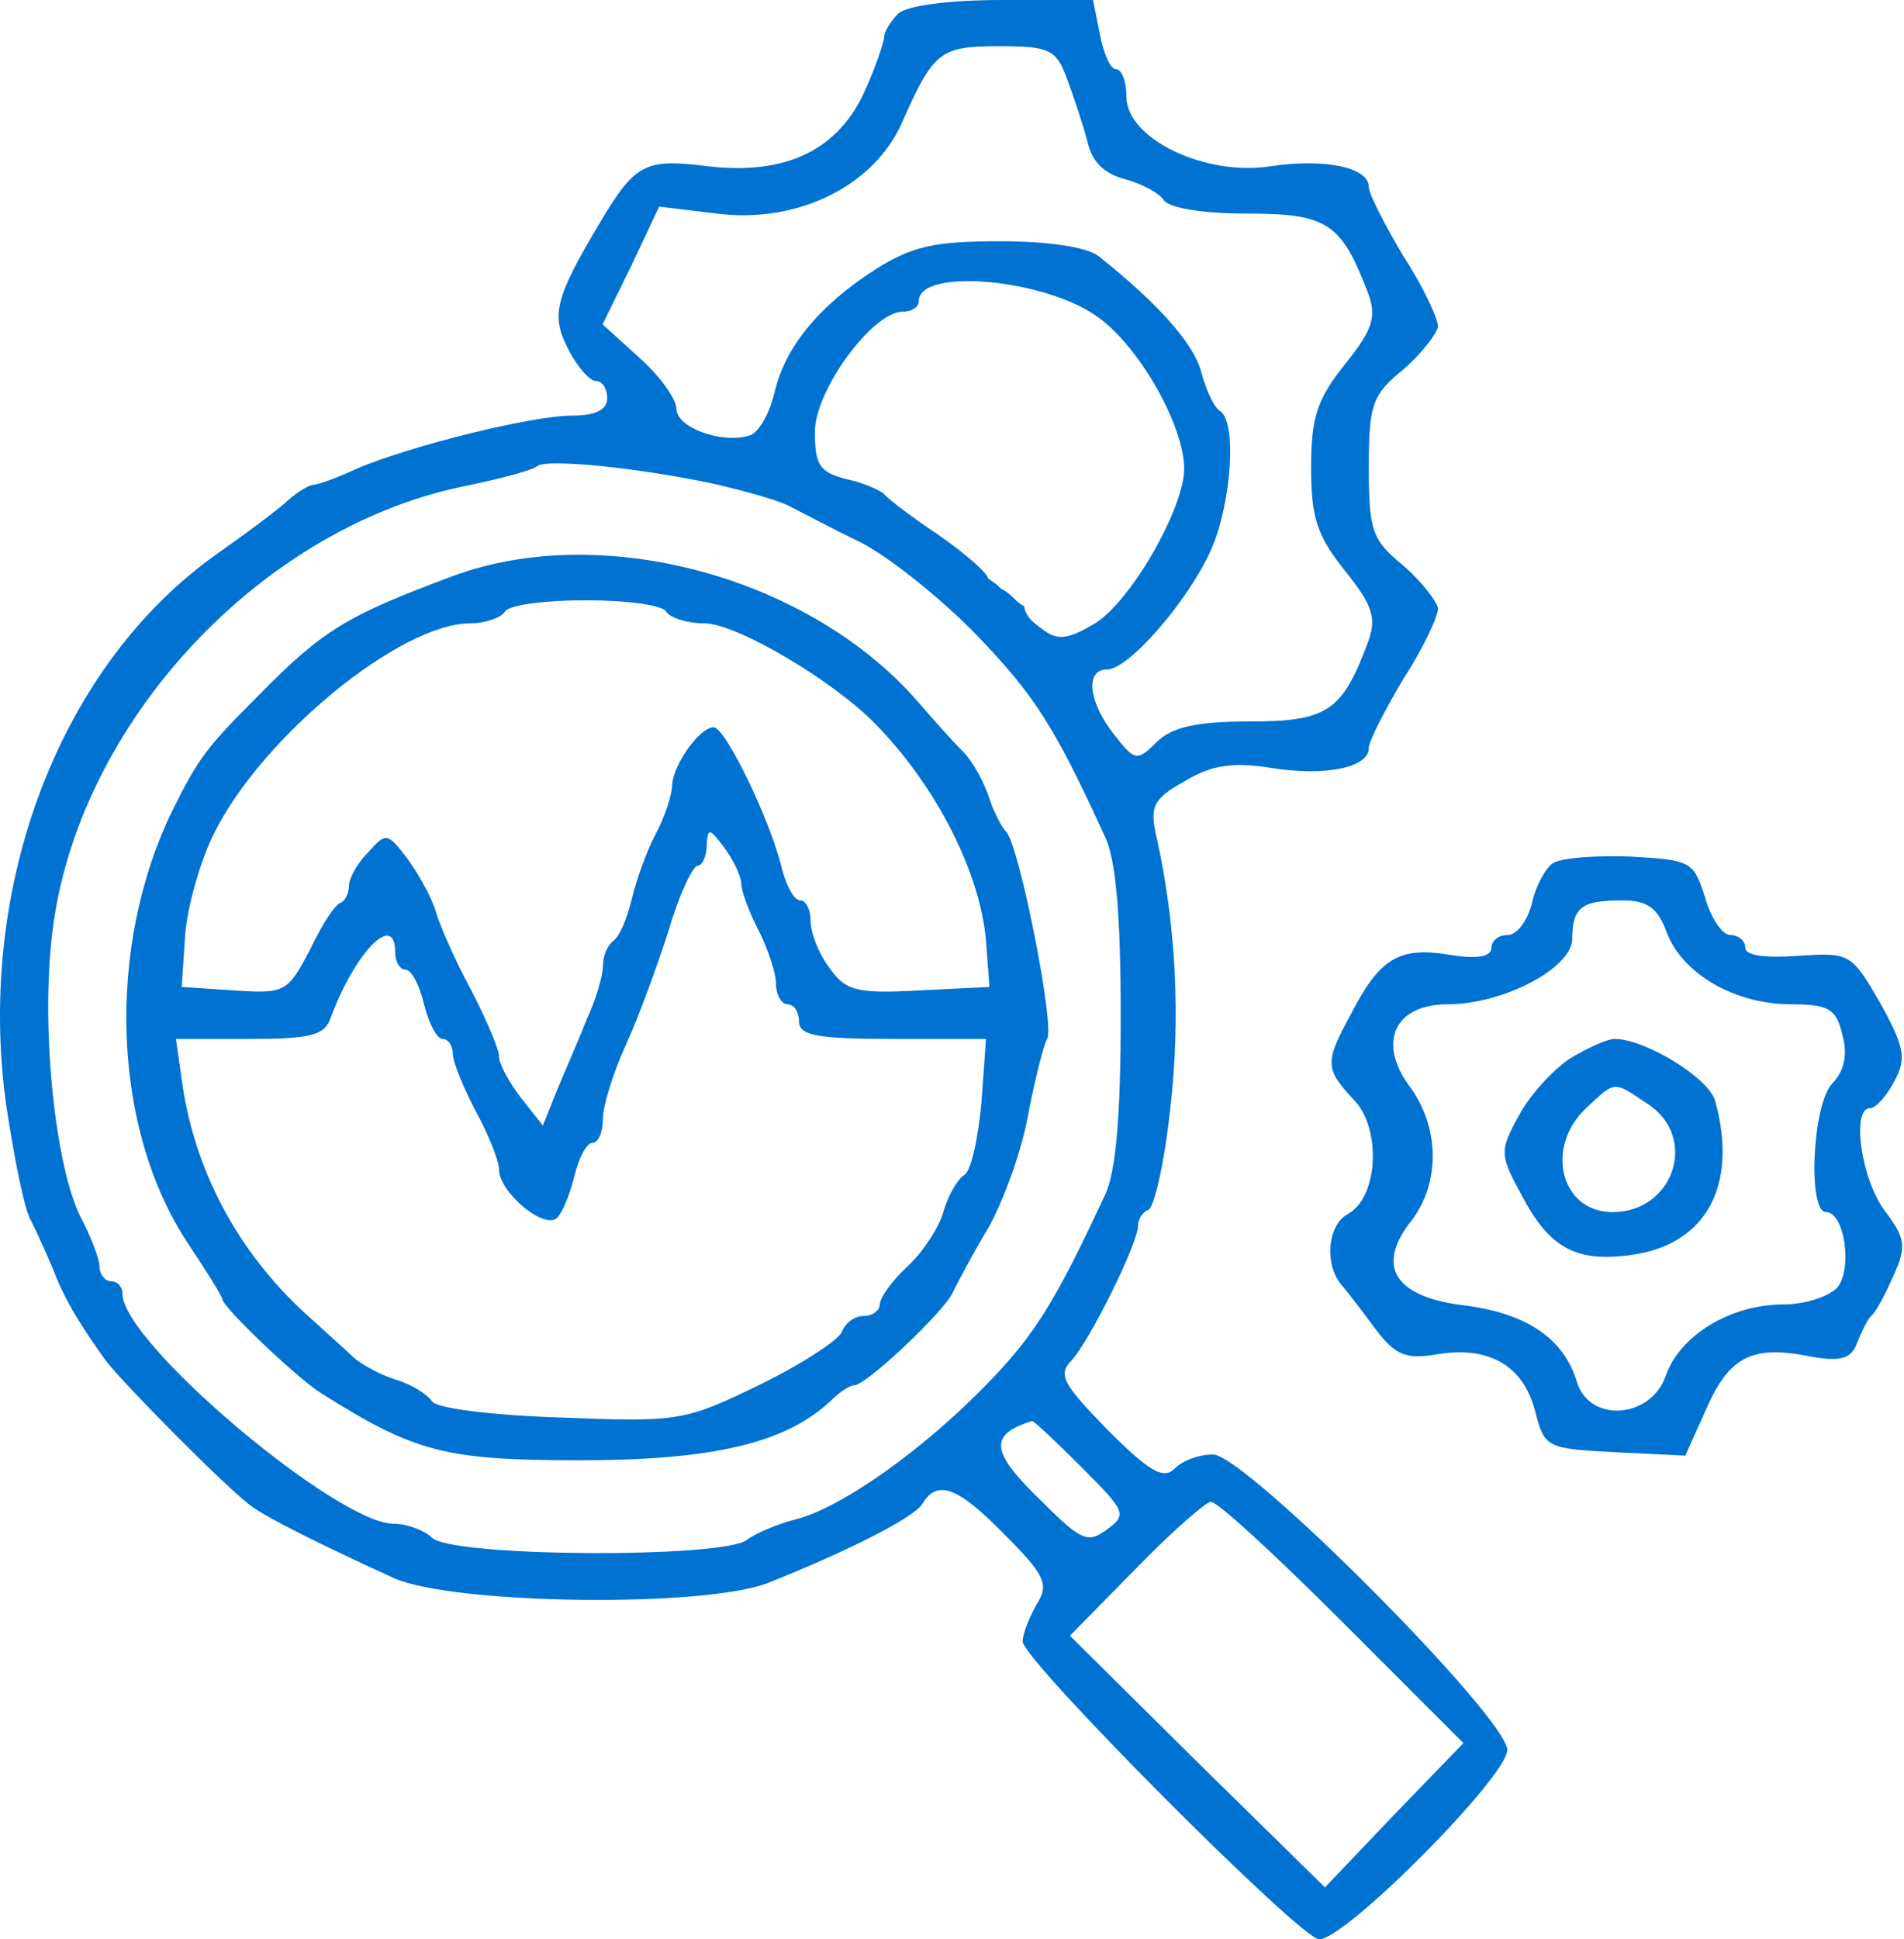 <?xml version="1.0" encoding="UTF-8"?> <svg xmlns="http://www.w3.org/2000/svg" width="220" height="224" viewBox="0 0 220 224" fill="none"><path d="M103.76 1.6C102.827 2.533 102.16 3.733 102.16 4.267C102.16 4.8 101.227 7.6 100.027 10.267C96.96 17.333 90.827 20.267 81.76 19.2C74.427 18.267 73.36 18.933 69.227 25.867C64.16 34.4 63.627 36.4 65.627 40.267C66.694 42.4 68.16 44 68.827 44C69.627 44 70.16 44.933 70.16 46C70.16 47.333 68.827 48 66.16 48C61.494 48 47.494 51.467 41.227 54.133C38.96 55.2 36.694 56 36.16 56C35.76 56 34.427 56.8 33.494 57.6C32.56 58.533 28.827 61.333 25.227 63.867C6.96 76.667 -2.773 102.267 0.694 127.467C1.627 133.733 2.827 139.867 3.627 141.067C4.294 142.4 5.36 144.8 6.16 146.667C7.36 149.867 9.094 152.8 12.16 157.067C13.894 159.467 26.56 172.267 29.094 174C30.96 175.333 36.16 178 45.494 182.267C52.294 185.333 81.494 185.733 88.827 182.8C98.16 179.067 105.494 175.333 106.56 173.733C108.294 170.8 110.694 171.733 116.16 177.333C120.827 182 121.227 183.067 119.76 185.333C118.96 186.8 118.16 188.667 118.16 189.6C118.16 191.733 150.294 224 152.427 224C155.494 224 174.16 205.2 174.16 202.133C174.16 198.4 143.894 168 140.16 168C138.56 168 136.694 168.667 135.76 169.6C134.427 170.933 132.827 170 128.027 165.2C122.96 160 122.16 158.8 123.76 157.2C125.894 154.933 131.494 143.6 131.494 141.6C131.494 140.8 132.027 140 132.694 139.733C133.36 139.467 134.56 134.267 135.227 128C136.427 117.6 135.894 106.8 133.627 96.667C132.827 93.2 133.227 92.267 136.827 90.267C139.894 88.4 142.294 88 146.694 88.667C153.094 89.733 158.16 88.667 158.16 86.4C158.16 85.6 160.027 82 162.16 78.4C164.427 74.933 166.16 71.2 166.16 70.267C166.027 69.467 164.294 67.2 162.16 65.333C158.56 62.4 158.16 61.333 158.16 54C158.16 46.667 158.56 45.6 162.16 42.667C164.294 40.8 166.027 38.533 166.16 37.733C166.16 36.8 164.427 33.067 162.16 29.6C160.027 26 158.16 22.4 158.16 21.6C158.16 19.333 153.094 18.267 146.827 19.2C139.227 20.4 130.16 16 130.16 11.2C130.16 9.467 129.627 8 128.96 8C128.294 8 127.494 6.133 127.094 4L126.294 -1.90735e-06H115.76C109.494 -1.90735e-06 104.694 0.667 103.76 1.6ZM123.227 8.933C124.027 11.067 125.094 14.267 125.627 16.267C126.16 18.667 127.494 20 129.894 20.667C131.894 21.2 133.894 22.267 134.427 23.067C134.96 24 138.827 24.667 144.027 24.667C153.36 24.667 154.96 25.733 158.027 33.733C159.094 36.533 158.694 38 155.36 42.133C152.16 46.133 151.494 48.267 151.494 54C151.494 59.733 152.16 61.867 155.36 65.867C158.694 70 159.094 71.467 158.027 74.267C155.094 82.133 153.36 83.333 144.427 83.333C138.16 83.333 135.36 84 133.627 85.733C131.36 88 131.094 87.867 128.694 84.8C125.76 81.067 125.36 77.333 127.894 77.333C130.427 77.333 137.227 69.467 139.894 63.6C142.294 58.267 142.96 48.667 140.96 47.467C140.294 47.067 139.36 45.067 138.827 43.067C138.027 39.867 134.16 35.333 126.96 29.6C125.627 28.533 121.094 27.867 115.627 27.867C108.027 27.867 105.494 28.4 101.227 31.067C94.56 35.333 90.694 40.133 89.494 45.333C88.96 47.6 87.76 49.867 86.694 50.267C83.627 51.333 78.16 49.467 78.16 47.2C78.16 46.133 76.294 43.467 73.894 41.333L69.627 37.467L72.96 30.667L76.16 23.867L82.827 24.667C92.16 25.867 101.094 21.467 104.294 14C107.894 5.867 108.694 5.333 115.494 5.333C121.227 5.333 122.027 5.733 123.227 8.933ZM127.094 36.8C131.894 40.4 136.827 49.333 136.827 54.133C136.827 58.8 130.427 69.867 126.294 72.133C123.36 73.867 122.16 74 120.427 72.667C119.094 71.733 118.472 71.033 118.316 70C117.316 69.533 116.816 68.5 115.66 68C115.16 67.5 115.16 67.5 114.16 66.8C114.16 66.267 111.627 64 108.56 61.867C105.36 59.733 102.56 57.6 102.16 57.067C101.76 56.667 99.76 55.733 97.76 55.333C94.694 54.533 94.16 53.733 94.16 49.867C94.16 45.067 100.827 36 104.294 36C105.36 36 106.16 35.467 106.16 34.8C106.16 30.8 121.227 32.267 127.094 36.8ZM82.427 55.867C85.894 56.667 89.76 57.733 91.094 58.4C92.427 59.067 96.16 61.067 99.494 62.667C102.827 64.4 108.827 69.2 112.827 73.333C119.494 80.267 121.76 83.733 127.627 96.533C128.96 99.2 129.494 105.867 129.494 117.333C129.494 128.8 128.96 135.467 127.627 138.133C122.027 150.133 119.627 154.133 114.16 159.733C106.694 167.467 97.227 174.133 92.027 175.467C89.894 176 87.36 177.067 86.294 177.867C83.627 180 52.16 179.867 49.894 177.6C49.094 176.8 47.094 176 45.494 176C38.96 176 14.16 155.067 14.16 149.467C14.16 148.667 13.627 148 12.827 148C12.16 148 11.494 147.2 11.494 146.267C11.494 145.467 10.56 142.933 9.36 140.667C6.427 134.933 4.694 119.067 6.027 107.867C8.827 83.6 30.294 60.533 54.427 56C58.16 55.2 61.627 54.267 62.027 53.867C62.96 52.933 73.627 54 82.427 55.867ZM124.96 169.467C130.027 174.533 130.294 174.933 127.894 176.667C125.76 178.267 124.96 178 120.56 173.6C114.427 167.733 114.16 165.733 119.227 164.133C119.36 164 121.894 166.4 124.96 169.467ZM155.094 187.333L169.094 201.333L161.094 209.6L153.094 218L138.294 203.467L123.627 188.933L131.227 181.2C135.36 176.933 139.36 173.467 139.894 173.467C140.56 173.333 147.36 179.6 155.094 187.333Z" fill="#0072D1"></path><path d="M52.328 66.533C40.194 71.067 37.395 72.667 29.928 80.267C23.928 86.267 22.994 87.467 20.061 93.333C12.194 109.2 12.861 130.4 21.794 143.733C23.928 146.933 25.661 149.733 25.661 150C25.661 150.933 34.328 159.2 37.128 160.933C47.928 167.733 51.395 168.667 66.995 168.667C82.461 168.667 90.861 166.667 96.061 161.733C96.995 160.8 98.195 160 98.728 160C100.061 160 108.994 151.6 110.061 149.333C110.594 148.267 112.461 144.667 114.328 141.6C116.061 138.4 118.194 132.533 118.861 128.4C119.661 124.4 120.594 120.667 120.994 120C121.928 118.533 117.661 97.067 116.194 96C115.794 95.6 114.861 93.867 114.328 92.267C113.794 90.533 112.461 88 111.261 86.8C109.928 85.467 107.794 83.067 106.194 81.2C93.661 66.667 69.661 60.133 52.328 66.533ZM76.995 70.667C77.394 71.333 79.394 72 81.394 72C85.128 72 96.328 78.667 101.128 83.6C108.194 90.8 113.261 100.8 113.928 108.667L114.328 114L106.061 114.4C98.861 114.8 97.661 114.4 95.794 111.733C94.594 110.133 93.661 107.733 93.661 106.4C93.661 105.067 93.128 104 92.461 104C91.794 104 90.861 102.4 90.328 100.267C88.995 94.667 83.794 84 82.461 84C80.861 84 77.794 88.267 77.661 90.667C77.661 91.733 76.861 94.267 75.794 96.267C74.728 98.267 73.528 101.6 72.995 103.867C72.461 106.133 71.528 108.267 70.861 108.667C70.195 109.2 69.661 110.4 69.661 111.6C69.661 112.667 68.861 115.467 67.794 117.733C66.861 120.133 65.261 123.733 64.328 126L62.728 130L60.194 126.8C58.861 125.067 57.661 122.933 57.661 122C57.661 121.2 56.194 117.733 54.461 114.4C52.728 111.2 50.861 107.067 50.328 105.2C49.794 103.467 48.194 100.667 46.995 99.067C44.728 96.133 44.594 96.133 42.461 98.533C41.261 99.733 40.328 101.467 40.328 102.267C40.328 103.067 39.928 104 39.395 104.267C38.728 104.4 37.128 106.933 35.794 109.733C33.261 114.533 32.995 114.8 27.128 114.4L20.994 114L21.395 108C21.661 104.667 23.128 99.467 24.728 96.267C30.195 85.2 46.194 72 54.328 72C56.061 72 57.928 71.333 58.328 70.667C58.728 69.867 62.995 69.333 67.661 69.333C72.328 69.333 76.594 69.867 76.995 70.667ZM85.661 102.133C85.661 102.933 86.594 105.467 87.661 107.467C88.728 109.6 89.661 112.4 89.661 113.6C89.661 114.933 90.328 116 90.995 116C91.794 116 92.328 116.933 92.328 118C92.328 119.6 94.461 120 103.128 120H113.928L113.394 127.467C112.994 131.6 112.194 135.333 111.394 135.733C110.594 136.267 109.528 138.133 108.994 140C108.461 141.867 106.594 144.667 104.861 146.267C103.128 147.867 101.661 149.867 101.661 150.667C101.661 151.333 100.861 152 99.794 152C98.728 152 97.661 152.8 97.261 153.867C96.861 154.8 92.594 157.6 87.661 160C79.128 164.133 78.461 164.267 64.861 163.733C56.728 163.467 50.461 162.667 49.928 161.867C49.395 161.067 47.528 159.867 45.661 159.333C43.928 158.8 41.794 157.6 40.861 156.8C40.061 156 37.928 154.133 36.194 152.533C27.928 145.333 22.728 135.867 21.128 125.6L20.328 120H28.861C35.794 120 37.528 119.6 38.194 117.6C40.995 110 45.661 105.2 45.661 110C45.661 111.067 46.194 112 46.861 112C47.528 112 48.461 113.733 48.995 116C49.528 118.133 50.461 120 51.128 120C51.794 120 52.328 120.8 52.328 121.733C52.328 122.667 53.528 125.6 54.995 128.4C56.461 131.067 57.661 134.133 57.661 135.067C57.661 137.6 62.461 141.733 64.195 140.8C64.861 140.4 65.794 138.133 66.328 136C66.861 133.733 67.794 132 68.461 132C69.128 132 69.661 130.8 69.661 129.2C69.661 127.733 70.861 123.867 72.328 120.667C73.794 117.467 75.928 111.6 77.261 107.467C78.461 103.333 80.061 100 80.594 100C81.128 100 81.661 98.933 81.661 97.6C81.794 95.6 81.928 95.6 83.661 97.867C84.728 99.333 85.661 101.2 85.661 102.133Z" fill="#0072D1"></path><path d="M179.395 99.733C178.595 100.267 177.395 102.4 176.995 104.4C176.461 106.4 175.261 108 174.195 108C173.128 108 172.328 108.667 172.328 109.467C172.328 110.533 170.595 110.8 167.395 110.267C161.661 109.333 159.395 110.667 156.061 117.2C152.995 122.8 153.128 123.467 156.461 127.067C159.661 130.4 159.261 138.4 155.661 140.267C153.395 141.6 152.995 146 154.995 148.4C155.795 149.333 157.528 151.6 158.995 153.6C161.261 156.533 162.461 157.067 166.195 156.4C172.061 155.467 176.061 157.733 177.395 163.067C178.461 167.2 178.728 167.333 186.595 167.733L194.728 168.133L197.128 162.8C199.795 156.667 202.461 155.333 209.128 156.667C212.728 157.333 213.928 156.933 214.595 155.067C215.128 153.733 215.795 152.4 216.195 152C216.728 151.6 217.795 149.6 218.728 147.467C220.328 144 220.195 143.067 217.795 139.867C214.995 136.133 213.928 128 216.061 128C216.728 128 217.928 126.667 218.861 124.933C220.328 122.267 220.061 120.933 217.261 115.867C213.928 110.133 213.795 110 207.795 110.4C204.061 110.667 201.661 110.4 201.661 109.467C201.661 108.667 200.861 108 199.928 108C198.995 108 197.661 106 196.995 103.6C195.661 99.467 195.395 99.333 188.328 98.933C184.328 98.8 180.328 99.067 179.395 99.733ZM192.595 107.733C194.461 112.533 200.461 116 206.995 116C211.261 116 212.195 116.533 212.861 119.467C213.528 121.733 213.128 123.733 211.661 125.2C209.395 127.733 208.861 140 210.995 140C213.128 140 214.061 146.533 212.328 148.667C211.395 149.733 208.595 150.667 206.061 150.667C199.928 150.667 194.061 154.267 192.461 158.933C190.728 163.867 183.661 164.4 182.195 159.6C180.728 154.667 176.461 151.733 169.395 150.8C161.128 149.867 158.861 146.267 163.128 140.933C166.461 136.533 166.328 130.133 162.861 125.467C159.128 120.4 161.128 116 167.261 116C173.661 116 181.528 111.867 181.661 108.533C181.661 104.8 182.728 104 187.395 104C190.328 104 191.528 104.8 192.595 107.733Z" fill="#0072D1"></path><path d="M181.394 122.267C179.394 123.6 176.727 126.533 175.527 128.8C173.261 132.933 173.261 133.333 175.794 138C178.994 144.133 182.061 145.867 188.594 144.933C197.127 143.733 200.861 136.933 198.194 127.2C197.527 124.533 190.061 120 186.594 120C185.661 120 183.394 121.067 181.394 122.267ZM190.327 127.467C196.327 131.333 193.394 140 186.327 140C180.327 140 178.461 132.533 183.261 128C186.727 124.8 186.327 124.8 190.327 127.467Z" fill="#0072D1"></path></svg> 